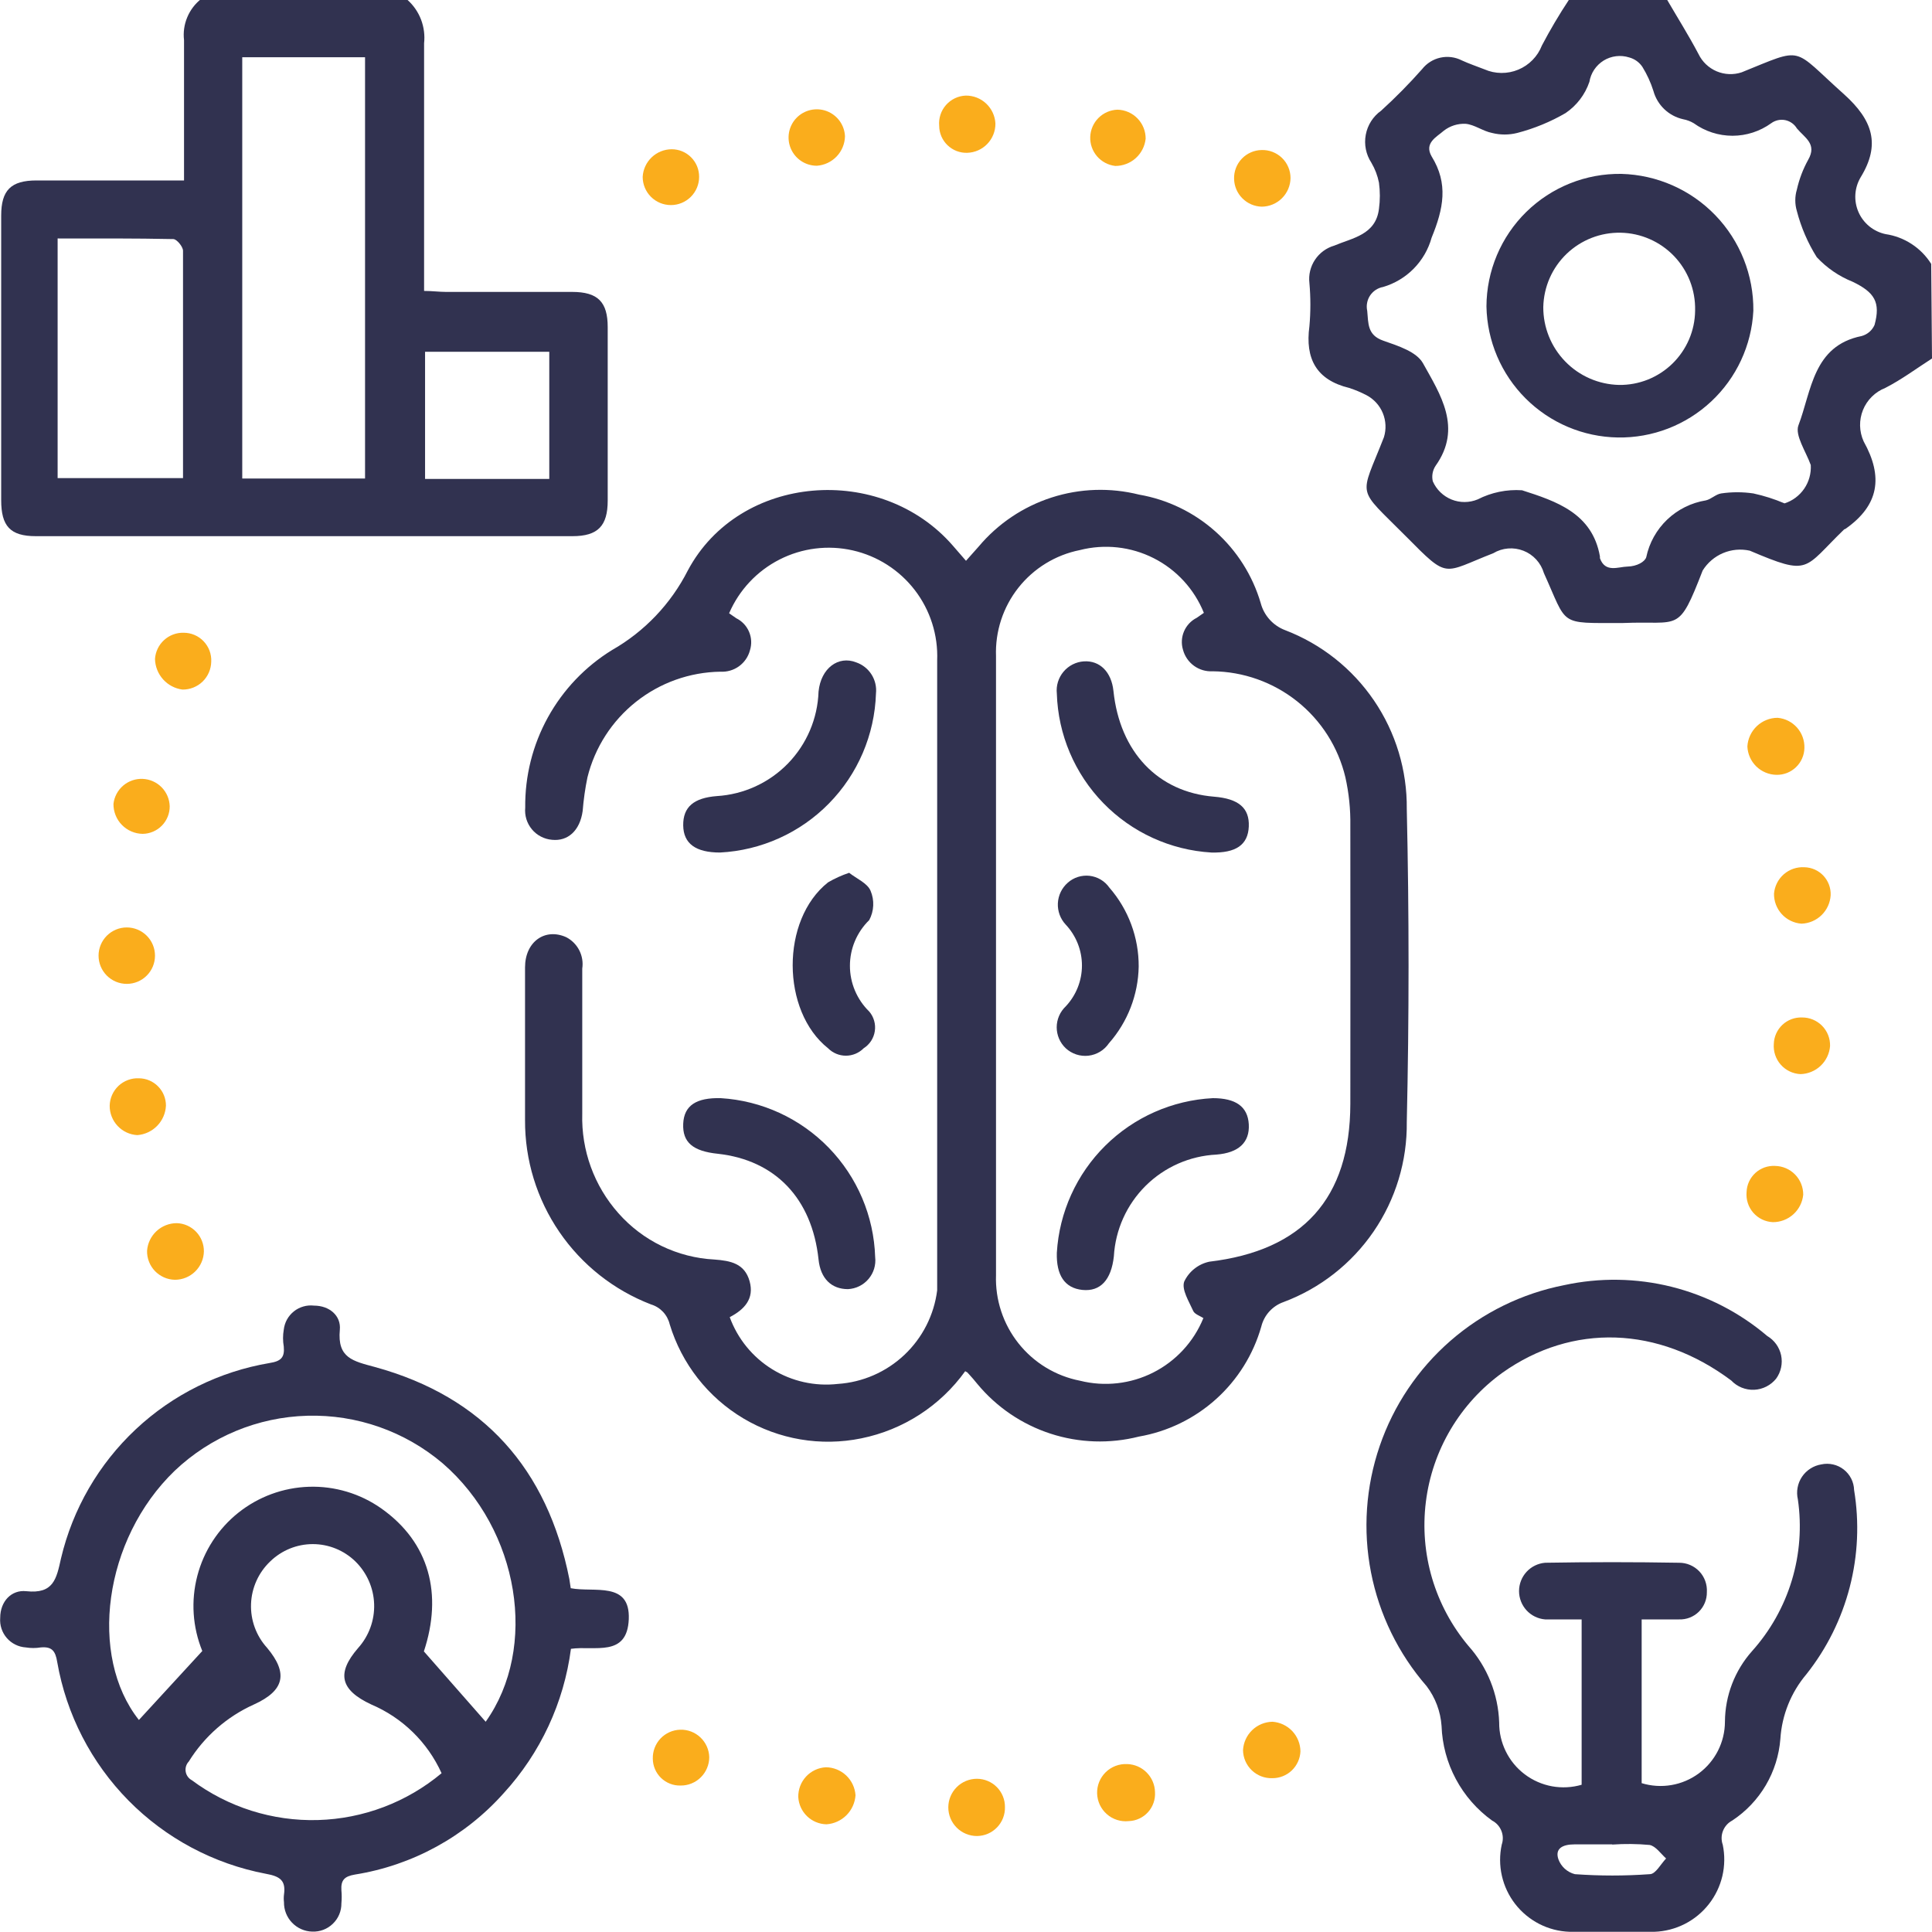 <svg xmlns="http://www.w3.org/2000/svg" fill="none" viewBox="0 0 75 75" height="75" width="75">
<g clip-path="url(#clip0_5_153)">
<path fill="#313250" d="M15.822 -1.13286e-05C16.055 0.209 16.235 0.471 16.346 0.763C16.457 1.056 16.497 1.371 16.463 1.682C16.463 4.606 16.463 7.537 16.463 10.461V11.294C16.787 11.294 17.049 11.332 17.311 11.332C18.947 11.332 20.582 11.332 22.21 11.332C23.213 11.332 23.591 11.726 23.591 12.698C23.591 14.94 23.591 17.185 23.591 19.433C23.591 20.413 23.213 20.814 22.225 20.814H1.389C0.393 20.814 0.046 20.42 0.046 19.417C0.046 15.735 0.046 12.053 0.046 8.37C0.046 7.383 0.424 7.005 1.419 7.005H7.144V3.826C7.144 3.055 7.144 2.283 7.144 1.558C7.109 1.258 7.151 0.953 7.268 0.674C7.384 0.394 7.569 0.149 7.807 -0.039L15.822 -1.13286e-05ZM9.404 2.222V18.576H14.171V2.222H9.404ZM2.237 9.257V18.561H7.105C7.105 15.575 7.105 12.659 7.105 9.736C7.105 9.574 6.858 9.281 6.727 9.281C5.246 9.25 3.757 9.257 2.237 9.257ZM21.323 18.592V13.655H16.501V18.592H21.323Z"></path>
<path fill="#313250" d="M75 13.917C74.398 14.303 73.82 14.735 73.187 15.059C72.992 15.135 72.815 15.251 72.666 15.398C72.517 15.545 72.399 15.721 72.321 15.915C72.242 16.11 72.204 16.318 72.208 16.527C72.213 16.737 72.26 16.943 72.346 17.134C73.118 18.515 72.94 19.618 71.644 20.528L71.59 20.551C69.993 22.094 70.287 22.38 67.926 21.377C67.579 21.3 67.216 21.332 66.888 21.471C66.561 21.609 66.284 21.846 66.097 22.148C65.141 24.609 65.226 24.092 63.012 24.185H62.935C60.481 24.185 60.867 24.308 59.934 22.248C59.877 22.053 59.775 21.872 59.638 21.722C59.5 21.571 59.33 21.454 59.14 21.38C58.95 21.305 58.745 21.275 58.542 21.292C58.338 21.309 58.142 21.372 57.967 21.477C55.984 22.248 56.254 22.511 54.587 20.829C52.628 18.854 52.782 19.386 53.724 16.972C53.819 16.665 53.803 16.334 53.681 16.037C53.559 15.74 53.336 15.495 53.052 15.344C52.834 15.23 52.607 15.134 52.373 15.059C51.101 14.75 50.661 13.925 50.831 12.667C50.881 12.108 50.881 11.545 50.831 10.985C50.794 10.669 50.871 10.349 51.048 10.084C51.224 9.819 51.489 9.624 51.795 9.535C52.505 9.234 53.407 9.118 53.531 8.108C53.577 7.77 53.577 7.427 53.531 7.09C53.477 6.818 53.378 6.557 53.237 6.318C53.027 5.998 52.948 5.608 53.019 5.231C53.089 4.854 53.303 4.519 53.615 4.297C54.174 3.789 54.705 3.25 55.205 2.685C55.383 2.458 55.634 2.3 55.915 2.238C56.197 2.176 56.491 2.214 56.748 2.345C57.033 2.476 57.334 2.577 57.627 2.692C57.834 2.783 58.056 2.83 58.282 2.832C58.507 2.834 58.731 2.791 58.939 2.704C59.147 2.618 59.336 2.49 59.493 2.329C59.651 2.168 59.775 1.977 59.856 1.767C60.176 1.158 60.526 0.566 60.906 -0.008H64.717C65.126 0.694 65.558 1.381 65.936 2.098C66.081 2.399 66.331 2.637 66.639 2.768C66.947 2.898 67.292 2.913 67.609 2.808C70.078 1.813 69.523 1.821 71.59 3.664C72.701 4.667 73.01 5.608 72.231 6.881C72.11 7.084 72.04 7.312 72.025 7.547C72.01 7.781 72.052 8.016 72.146 8.232C72.24 8.448 72.385 8.638 72.567 8.787C72.749 8.935 72.965 9.039 73.195 9.088C73.557 9.141 73.903 9.272 74.209 9.472C74.515 9.671 74.775 9.935 74.969 10.245L75 13.917ZM69.276 19.541C69.587 19.441 69.855 19.24 70.04 18.97C70.224 18.701 70.313 18.378 70.294 18.052C70.109 17.535 69.669 16.895 69.816 16.509C70.325 15.174 70.379 13.423 72.269 13.045C72.379 13.015 72.482 12.96 72.569 12.886C72.655 12.811 72.724 12.718 72.77 12.613C73.01 11.734 72.77 11.348 71.922 10.939C71.391 10.727 70.915 10.401 70.526 9.983C70.178 9.429 69.918 8.825 69.754 8.193C69.673 7.921 69.673 7.631 69.754 7.36C69.845 6.955 69.993 6.565 70.194 6.202C70.549 5.585 70.055 5.346 69.754 4.984C69.705 4.902 69.639 4.831 69.561 4.776C69.483 4.721 69.395 4.682 69.301 4.663C69.207 4.645 69.111 4.645 69.017 4.666C68.924 4.687 68.836 4.726 68.759 4.783C68.321 5.099 67.795 5.27 67.255 5.27C66.715 5.27 66.188 5.099 65.75 4.783C65.624 4.708 65.486 4.656 65.341 4.629C65.066 4.568 64.813 4.433 64.609 4.239C64.405 4.044 64.258 3.798 64.184 3.526C64.081 3.201 63.938 2.89 63.76 2.6C63.639 2.417 63.455 2.285 63.243 2.229C63.079 2.177 62.906 2.161 62.736 2.182C62.565 2.203 62.401 2.26 62.254 2.35C62.108 2.441 61.983 2.561 61.887 2.704C61.791 2.847 61.728 3.009 61.7 3.178C61.532 3.672 61.207 4.097 60.775 4.39C60.188 4.731 59.557 4.99 58.9 5.161C58.578 5.242 58.242 5.242 57.92 5.161C57.565 5.092 57.241 4.837 56.894 4.806C56.588 4.792 56.287 4.888 56.046 5.076C55.776 5.315 55.274 5.547 55.575 6.071C56.231 7.128 56.038 8.1 55.575 9.227C55.45 9.679 55.211 10.092 54.882 10.427C54.553 10.762 54.143 11.007 53.693 11.14C53.59 11.158 53.493 11.197 53.406 11.254C53.319 11.311 53.245 11.385 53.187 11.471C53.129 11.558 53.09 11.655 53.071 11.757C53.051 11.859 53.053 11.964 53.075 12.065C53.122 12.551 53.075 13.007 53.693 13.223C54.31 13.439 54.981 13.655 55.236 14.094C55.914 15.313 56.778 16.609 55.729 18.083C55.671 18.17 55.632 18.269 55.613 18.372C55.594 18.476 55.597 18.582 55.621 18.684C55.762 19.006 56.024 19.26 56.35 19.392C56.676 19.523 57.04 19.521 57.365 19.386C57.895 19.115 58.49 18.992 59.085 19.032C60.404 19.456 61.816 19.919 62.109 21.601V21.67C62.317 22.248 62.819 22.002 63.181 21.994C63.544 21.986 63.853 21.809 63.907 21.631C64.024 21.073 64.308 20.563 64.721 20.169C65.135 19.775 65.657 19.516 66.221 19.425C66.429 19.379 66.607 19.186 66.815 19.155C67.229 19.094 67.65 19.094 68.065 19.155C68.48 19.245 68.885 19.374 69.276 19.541Z"></path>
<path fill="#313250" d="M37.469 53.23C36.501 54.577 35.06 55.508 33.434 55.837C31.866 56.158 30.234 55.882 28.859 55.063C27.483 54.244 26.463 52.941 25.998 51.409C25.955 51.228 25.866 51.062 25.739 50.926C25.611 50.791 25.451 50.691 25.273 50.638C23.828 50.082 22.587 49.101 21.714 47.824C20.84 46.546 20.375 45.034 20.382 43.486C20.382 41.511 20.382 39.529 20.382 37.554C20.382 36.559 21.153 36.011 21.979 36.381C22.197 36.493 22.375 36.671 22.487 36.89C22.599 37.109 22.64 37.357 22.603 37.6C22.603 39.483 22.603 41.365 22.603 43.239C22.563 44.657 23.065 46.037 24.007 47.097C24.477 47.628 25.047 48.061 25.686 48.37C26.324 48.678 27.018 48.857 27.726 48.894C28.366 48.941 28.906 49.049 29.099 49.735C29.292 50.422 28.891 50.838 28.328 51.132C28.635 51.972 29.216 52.684 29.977 53.154C30.738 53.624 31.635 53.825 32.524 53.724C33.489 53.66 34.401 53.262 35.105 52.599C35.809 51.936 36.26 51.049 36.381 50.09C36.381 49.843 36.381 49.604 36.381 49.357C36.381 41.452 36.381 33.545 36.381 25.635C36.419 24.653 36.112 23.688 35.513 22.908C34.914 22.129 34.061 21.583 33.102 21.366C32.143 21.149 31.139 21.274 30.263 21.72C29.386 22.166 28.694 22.904 28.304 23.807L28.582 24C28.804 24.11 28.98 24.295 29.077 24.523C29.175 24.75 29.188 25.005 29.114 25.242C29.049 25.492 28.898 25.712 28.689 25.864C28.479 26.016 28.223 26.09 27.965 26.075C26.772 26.093 25.619 26.505 24.685 27.248C23.752 27.99 23.09 29.021 22.804 30.179C22.715 30.609 22.654 31.045 22.619 31.483C22.511 32.254 22.04 32.663 21.431 32.601C21.28 32.589 21.133 32.546 20.999 32.476C20.864 32.407 20.745 32.311 20.648 32.194C20.552 32.078 20.479 31.944 20.434 31.799C20.39 31.654 20.375 31.502 20.389 31.352C20.375 30.128 20.678 28.921 21.269 27.849C21.86 26.777 22.718 25.876 23.761 25.234C25.021 24.515 26.043 23.442 26.7 22.148C28.706 18.384 34.198 17.967 36.991 21.184L37.5 21.77L37.994 21.215C38.738 20.329 39.717 19.671 40.818 19.315C41.919 18.959 43.097 18.92 44.219 19.201C45.321 19.392 46.347 19.888 47.182 20.633C48.016 21.377 48.626 22.34 48.941 23.413C49.004 23.651 49.123 23.871 49.288 24.053C49.453 24.236 49.659 24.376 49.889 24.463C51.291 25 52.495 25.953 53.339 27.194C54.183 28.435 54.627 29.905 54.611 31.406C54.703 35.458 54.703 39.508 54.611 43.556C54.629 45.071 54.18 46.556 53.324 47.806C52.468 49.057 51.247 50.014 49.828 50.545C49.616 50.619 49.427 50.745 49.276 50.91C49.125 51.076 49.018 51.277 48.964 51.494C48.655 52.582 48.045 53.56 47.204 54.316C46.363 55.072 45.326 55.575 44.212 55.768C43.08 56.055 41.89 56.016 40.78 55.654C39.669 55.292 38.685 54.623 37.94 53.724C37.832 53.592 37.724 53.461 37.608 53.338C37.492 53.214 37.569 53.299 37.469 53.23ZM46.727 51.178C46.595 51.085 46.387 51.023 46.325 50.9C46.156 50.522 45.862 50.059 45.971 49.751C46.063 49.556 46.198 49.385 46.367 49.252C46.535 49.118 46.732 49.025 46.943 48.979C50.576 48.547 52.412 46.526 52.42 42.854C52.428 39.182 52.42 35.679 52.42 32.054C52.43 31.421 52.365 30.789 52.227 30.171C51.95 29.009 51.292 27.973 50.358 27.228C49.424 26.483 48.268 26.072 47.074 26.059C46.816 26.074 46.56 25.998 46.351 25.847C46.142 25.695 45.991 25.476 45.924 25.226C45.852 24.99 45.866 24.735 45.964 24.508C46.061 24.281 46.236 24.095 46.456 23.984L46.734 23.791C46.363 22.871 45.671 22.116 44.785 21.668C43.9 21.22 42.882 21.108 41.92 21.354C40.977 21.542 40.131 22.06 39.535 22.814C38.938 23.569 38.63 24.512 38.665 25.473C38.665 33.481 38.665 41.488 38.665 49.496C38.631 50.457 38.941 51.398 39.539 52.15C40.137 52.903 40.984 53.417 41.928 53.6C42.883 53.839 43.893 53.725 44.771 53.28C45.649 52.835 46.338 52.089 46.711 51.178H46.727Z"></path>
<path fill="#313250" d="M22.156 61.654C23.058 61.831 24.47 61.369 24.409 62.858C24.347 64.346 23.082 63.876 22.164 64.007C21.891 66.097 20.98 68.053 19.556 69.608C18.052 71.297 16.011 72.414 13.778 72.77C13.361 72.84 13.23 72.994 13.253 73.38C13.269 73.549 13.269 73.72 13.253 73.889C13.255 74.037 13.226 74.183 13.169 74.319C13.112 74.455 13.027 74.578 12.921 74.68C12.815 74.783 12.69 74.862 12.552 74.915C12.414 74.967 12.267 74.991 12.119 74.985C11.823 74.977 11.543 74.852 11.337 74.638C11.132 74.425 11.02 74.139 11.024 73.843C11.012 73.746 11.012 73.647 11.024 73.55C11.101 73.01 10.885 72.84 10.322 72.74C8.297 72.356 6.436 71.364 4.989 69.897C3.542 68.429 2.576 66.554 2.222 64.524C2.152 64.084 2.013 63.914 1.581 63.953C1.39 63.984 1.194 63.984 1.003 63.953C0.862 63.944 0.723 63.907 0.597 63.844C0.47 63.782 0.357 63.694 0.264 63.587C0.171 63.48 0.101 63.356 0.057 63.221C0.013 63.087 -0.004 62.945 0.008 62.803C0.008 62.163 0.447 61.708 1.018 61.77C2.075 61.885 2.191 61.299 2.368 60.497C2.822 58.577 3.832 56.834 5.271 55.485C6.71 54.136 8.516 53.242 10.461 52.913C10.908 52.844 11.055 52.697 11.016 52.273C10.978 52.056 10.978 51.834 11.016 51.617C11.032 51.479 11.074 51.345 11.141 51.223C11.209 51.101 11.3 50.994 11.409 50.907C11.517 50.82 11.643 50.756 11.776 50.718C11.91 50.679 12.05 50.668 12.189 50.684C12.783 50.684 13.246 51.07 13.192 51.625C13.091 52.721 13.701 52.836 14.557 53.068C18.769 54.225 21.253 57.025 22.102 61.299C22.125 61.438 22.133 61.523 22.156 61.654ZM18.854 66.838C20.898 63.968 20.173 59.394 17.188 56.809C15.723 55.565 13.851 54.906 11.93 54.959C10.009 55.011 8.175 55.772 6.781 57.095C4.012 59.764 3.433 64.292 5.392 66.769L7.853 64.092C7.475 63.166 7.407 62.143 7.66 61.175C7.912 60.208 8.47 59.348 9.252 58.724C10.034 58.101 10.996 57.747 11.996 57.716C12.995 57.685 13.978 57.979 14.796 58.553C16.679 59.88 17.188 61.893 16.455 64.107L18.854 66.838ZM17.142 68.836C16.599 67.635 15.624 66.682 14.411 66.167C13.207 65.604 13.053 64.956 13.902 63.976C14.321 63.51 14.544 62.899 14.524 62.273C14.504 61.646 14.242 61.051 13.793 60.612C13.351 60.183 12.759 59.942 12.143 59.942C11.526 59.942 10.934 60.183 10.492 60.612C10.036 61.044 9.768 61.638 9.745 62.265C9.722 62.893 9.946 63.504 10.368 63.968C11.194 64.956 11.047 65.627 9.859 66.167C8.814 66.637 7.933 67.408 7.329 68.381C7.28 68.433 7.244 68.495 7.223 68.562C7.202 68.63 7.197 68.702 7.208 68.772C7.219 68.842 7.246 68.909 7.287 68.967C7.328 69.025 7.382 69.072 7.444 69.106C8.856 70.157 10.581 70.703 12.34 70.654C14.099 70.605 15.791 69.965 17.142 68.836Z"></path>
<path fill="#313250" d="M61.399 69.284V62.865C60.898 62.865 60.435 62.865 59.98 62.865C59.704 62.842 59.447 62.716 59.26 62.513C59.073 62.309 58.969 62.042 58.969 61.766C58.969 61.489 59.073 61.223 59.26 61.019C59.447 60.815 59.704 60.69 59.98 60.666C61.718 60.636 63.452 60.636 65.18 60.666C65.327 60.665 65.473 60.694 65.609 60.752C65.745 60.81 65.867 60.895 65.969 61.002C66.07 61.109 66.148 61.236 66.198 61.375C66.248 61.514 66.269 61.661 66.26 61.808C66.262 61.95 66.235 62.09 66.181 62.221C66.127 62.352 66.048 62.47 65.947 62.569C65.846 62.668 65.725 62.745 65.594 62.796C65.462 62.847 65.321 62.87 65.18 62.865C64.94 62.865 64.694 62.865 64.408 62.865C64.123 62.865 63.984 62.865 63.729 62.865V69.222C64.103 69.336 64.497 69.362 64.882 69.296C65.267 69.231 65.631 69.076 65.946 68.844C66.26 68.612 66.515 68.31 66.692 67.962C66.868 67.613 66.961 67.228 66.962 66.838C66.968 65.828 67.341 64.855 68.011 64.1C68.722 63.308 69.25 62.37 69.558 61.351C69.866 60.333 69.946 59.259 69.793 58.206C69.758 58.056 69.754 57.901 69.782 57.751C69.809 57.6 69.868 57.456 69.953 57.329C70.038 57.202 70.149 57.093 70.278 57.011C70.407 56.928 70.552 56.872 70.703 56.848C70.854 56.815 71.01 56.816 71.16 56.85C71.311 56.884 71.452 56.951 71.573 57.046C71.695 57.141 71.794 57.262 71.864 57.4C71.933 57.537 71.972 57.689 71.976 57.843C72.183 59.098 72.125 60.383 71.806 61.614C71.487 62.846 70.915 63.997 70.124 64.994C69.527 65.7 69.173 66.579 69.114 67.501C69.065 68.137 68.871 68.754 68.548 69.303C68.224 69.853 67.779 70.321 67.247 70.672C67.082 70.758 66.954 70.901 66.886 71.074C66.818 71.246 66.815 71.438 66.877 71.613C66.96 72.014 66.955 72.428 66.862 72.827C66.768 73.225 66.589 73.598 66.336 73.92C66.083 74.242 65.763 74.505 65.398 74.69C65.033 74.875 64.632 74.978 64.223 74.992C63.127 74.992 62.024 74.992 60.929 74.992C60.52 74.978 60.119 74.874 59.755 74.688C59.391 74.501 59.072 74.237 58.821 73.915C58.57 73.591 58.393 73.217 58.303 72.818C58.212 72.419 58.211 72.005 58.298 71.606C58.358 71.431 58.352 71.24 58.282 71.069C58.213 70.897 58.085 70.757 57.92 70.672C57.336 70.25 56.855 69.699 56.516 69.063C56.176 68.427 55.986 67.721 55.961 67C55.922 66.441 55.721 65.905 55.382 65.457C54.287 64.2 53.542 62.676 53.222 61.039C52.902 59.403 53.019 57.711 53.56 56.133C54.1 54.556 55.047 53.148 56.304 52.052C57.561 50.956 59.084 50.21 60.721 49.889C62.098 49.59 63.526 49.612 64.894 49.954C66.261 50.297 67.531 50.95 68.605 51.864C68.742 51.945 68.86 52.053 68.953 52.182C69.045 52.311 69.11 52.458 69.143 52.613C69.175 52.769 69.175 52.929 69.142 53.084C69.109 53.24 69.045 53.386 68.952 53.515C68.849 53.645 68.719 53.75 68.572 53.825C68.425 53.901 68.263 53.943 68.098 53.951C67.933 53.958 67.768 53.93 67.614 53.868C67.461 53.806 67.322 53.712 67.208 53.592C64.377 51.471 61.037 51.363 58.321 53.291C57.508 53.878 56.825 54.626 56.314 55.488C55.803 56.35 55.475 57.309 55.352 58.304C55.228 59.299 55.31 60.308 55.594 61.27C55.879 62.231 56.358 63.123 57.002 63.891C57.738 64.713 58.161 65.767 58.198 66.869C58.195 67.258 58.284 67.643 58.457 67.992C58.629 68.342 58.881 68.646 59.192 68.88C59.503 69.115 59.865 69.273 60.248 69.344C60.631 69.413 61.026 69.393 61.399 69.284ZM62.587 71.598C62.101 71.598 61.615 71.598 61.129 71.598C60.643 71.598 60.358 71.768 60.497 72.177C60.548 72.318 60.634 72.444 60.745 72.545C60.857 72.646 60.991 72.718 61.137 72.755C62.105 72.825 63.077 72.825 64.046 72.755C64.269 72.755 64.47 72.362 64.678 72.146C64.47 71.96 64.277 71.667 64.038 71.621C63.556 71.577 63.071 71.572 62.587 71.606V71.598Z"></path>
<path fill="#313250" d="M27.98 42.63C29.569 42.727 31.064 43.414 32.172 44.555C33.281 45.697 33.924 47.211 33.974 48.802C33.992 48.953 33.977 49.107 33.933 49.253C33.888 49.4 33.814 49.535 33.715 49.651C33.616 49.768 33.494 49.863 33.357 49.93C33.22 49.998 33.07 50.036 32.918 50.044C32.285 50.044 31.853 49.643 31.776 48.894C31.521 46.511 30.086 45.037 27.872 44.79C26.893 44.69 26.491 44.343 26.522 43.625C26.553 42.908 27.039 42.607 27.98 42.63Z"></path>
<path fill="#313250" d="M27.95 33.095C27.016 33.095 26.53 32.756 26.522 32.038C26.515 31.321 26.939 30.974 27.826 30.904C28.872 30.841 29.856 30.39 30.587 29.64C31.317 28.889 31.741 27.893 31.776 26.846C31.868 25.936 32.547 25.442 33.234 25.712C33.481 25.797 33.692 25.962 33.832 26.183C33.972 26.403 34.033 26.664 34.005 26.924C33.953 28.524 33.302 30.047 32.18 31.19C31.059 32.333 29.549 33.013 27.95 33.095Z"></path>
<path fill="#313250" d="M32.964 33.882C33.257 34.113 33.674 34.283 33.797 34.584C33.873 34.765 33.908 34.961 33.898 35.157C33.889 35.353 33.836 35.545 33.743 35.718C33.506 35.949 33.318 36.225 33.189 36.529C33.06 36.834 32.994 37.161 32.994 37.492C32.994 37.823 33.06 38.151 33.189 38.455C33.318 38.76 33.506 39.036 33.743 39.267C33.832 39.371 33.897 39.493 33.934 39.624C33.972 39.756 33.981 39.894 33.96 40.029C33.94 40.165 33.89 40.294 33.816 40.409C33.741 40.523 33.643 40.62 33.527 40.694C33.437 40.785 33.329 40.857 33.211 40.907C33.092 40.956 32.965 40.982 32.837 40.982C32.708 40.982 32.581 40.956 32.463 40.907C32.344 40.857 32.236 40.785 32.146 40.694C30.326 39.251 30.302 35.71 32.146 34.252C32.405 34.101 32.679 33.977 32.964 33.882Z"></path>
<path fill="#FAAD1C" d="M43.378 4.258C43.672 4.264 43.952 4.386 44.157 4.597C44.362 4.808 44.476 5.091 44.474 5.385C44.443 5.676 44.306 5.945 44.087 6.141C43.869 6.336 43.586 6.443 43.294 6.442C43.019 6.41 42.766 6.276 42.586 6.067C42.406 5.857 42.312 5.587 42.323 5.311C42.334 5.034 42.448 4.772 42.644 4.577C42.84 4.382 43.102 4.268 43.378 4.258Z"></path>
<path fill="#FAAD1C" d="M70.001 46.379C69.972 46.672 69.835 46.943 69.617 47.14C69.399 47.337 69.115 47.445 68.821 47.444C68.676 47.437 68.533 47.401 68.403 47.338C68.272 47.275 68.156 47.185 68.06 47.076C67.965 46.966 67.893 46.838 67.849 46.7C67.805 46.562 67.789 46.416 67.802 46.271C67.807 46.132 67.84 45.995 67.898 45.869C67.957 45.742 68.04 45.629 68.142 45.535C68.245 45.441 68.365 45.368 68.496 45.321C68.627 45.274 68.766 45.254 68.906 45.261C69.199 45.265 69.479 45.385 69.684 45.594C69.889 45.804 70.003 46.086 70.001 46.379Z"></path>
<path fill="#FAAD1C" d="M32.084 70.819C31.802 70.813 31.532 70.701 31.329 70.505C31.126 70.309 31.005 70.044 30.989 69.762C30.983 69.468 31.091 69.182 31.291 68.966C31.491 68.75 31.767 68.621 32.061 68.605C32.355 68.608 32.636 68.722 32.849 68.923C33.062 69.125 33.191 69.4 33.211 69.692C33.191 69.985 33.066 70.26 32.859 70.467C32.652 70.674 32.377 70.799 32.084 70.819Z"></path>
<path fill="#FAAD1C" d="M6.017 37.099C6.017 37.389 5.902 37.668 5.696 37.873C5.491 38.079 5.212 38.194 4.922 38.194C4.631 38.194 4.353 38.079 4.147 37.873C3.942 37.668 3.826 37.389 3.826 37.099C3.826 36.808 3.942 36.53 4.147 36.324C4.353 36.119 4.631 36.003 4.922 36.003C5.212 36.003 5.491 36.119 5.696 36.324C5.902 36.53 6.017 36.808 6.017 37.099Z"></path>
<path fill="#FAAD1C" d="M71.066 34.754C71.048 35.046 70.922 35.321 70.713 35.525C70.503 35.729 70.224 35.848 69.932 35.857C69.639 35.835 69.366 35.703 69.168 35.486C68.97 35.269 68.862 34.985 68.867 34.692C68.891 34.401 69.028 34.13 69.248 33.938C69.469 33.747 69.755 33.649 70.047 33.666C70.186 33.669 70.323 33.7 70.45 33.756C70.576 33.813 70.691 33.894 70.785 33.995C70.88 34.097 70.954 34.216 71.002 34.346C71.05 34.476 71.072 34.615 71.066 34.754Z"></path>
<path fill="#FAAD1C" d="M27.533 68.211C27.533 68.357 27.504 68.501 27.448 68.635C27.392 68.77 27.31 68.892 27.207 68.994C27.104 69.097 26.981 69.178 26.847 69.233C26.712 69.288 26.567 69.316 26.422 69.314C26.282 69.319 26.143 69.295 26.013 69.244C25.883 69.194 25.764 69.118 25.663 69.021C25.562 68.924 25.482 68.808 25.427 68.679C25.372 68.551 25.343 68.413 25.342 68.273C25.334 67.983 25.441 67.701 25.641 67.489C25.841 67.278 26.116 67.155 26.407 67.147C26.697 67.138 26.979 67.246 27.19 67.446C27.401 67.645 27.525 67.921 27.533 68.211Z"></path>
<path fill="#FAAD1C" d="M39.012 70.148C39.016 70.293 38.991 70.439 38.938 70.575C38.886 70.71 38.806 70.835 38.705 70.939C38.604 71.044 38.482 71.128 38.348 71.186C38.214 71.243 38.07 71.273 37.924 71.274C37.63 71.274 37.347 71.157 37.139 70.949C36.931 70.74 36.813 70.458 36.813 70.163C36.813 69.868 36.931 69.586 37.139 69.377C37.347 69.169 37.63 69.052 37.924 69.052C38.068 69.052 38.21 69.081 38.342 69.136C38.475 69.191 38.595 69.272 38.696 69.374C38.797 69.475 38.877 69.596 38.931 69.729C38.986 69.862 39.013 70.004 39.012 70.148Z"></path>
<path fill="#FAAD1C" d="M32.802 5.292C32.795 5.584 32.68 5.862 32.479 6.073C32.278 6.284 32.005 6.413 31.714 6.434C31.499 6.435 31.289 6.373 31.109 6.256C30.929 6.138 30.787 5.97 30.702 5.773C30.617 5.576 30.591 5.358 30.629 5.146C30.667 4.934 30.766 4.738 30.914 4.583C31.063 4.427 31.253 4.319 31.463 4.271C31.672 4.223 31.892 4.237 32.093 4.313C32.294 4.389 32.468 4.522 32.595 4.696C32.721 4.87 32.793 5.077 32.802 5.292Z"></path>
<path fill="#FAAD1C" d="M48.979 5.824C49.124 5.82 49.269 5.845 49.405 5.898C49.54 5.951 49.664 6.031 49.768 6.132C49.873 6.233 49.956 6.355 50.012 6.489C50.069 6.623 50.098 6.767 50.098 6.912C50.094 7.207 49.974 7.488 49.765 7.696C49.556 7.904 49.274 8.021 48.979 8.023C48.697 8.015 48.429 7.9 48.23 7.7C48.03 7.501 47.915 7.233 47.907 6.951C47.902 6.806 47.925 6.662 47.977 6.526C48.028 6.391 48.106 6.267 48.206 6.162C48.306 6.057 48.426 5.973 48.559 5.915C48.691 5.857 48.834 5.826 48.979 5.824Z"></path>
<path fill="#FAAD1C" d="M7.915 48.578C7.909 48.873 7.788 49.153 7.577 49.359C7.367 49.566 7.083 49.681 6.789 49.681C6.644 49.678 6.501 49.647 6.368 49.588C6.236 49.53 6.116 49.446 6.015 49.342C5.915 49.237 5.836 49.114 5.784 48.979C5.731 48.844 5.706 48.7 5.709 48.555C5.73 48.263 5.862 47.99 6.076 47.791C6.291 47.592 6.573 47.482 6.866 47.483C7.149 47.492 7.417 47.613 7.613 47.817C7.809 48.022 7.917 48.295 7.915 48.578Z"></path>
<path fill="#FAAD1C" d="M27.14 6.866C27.14 7.156 27.024 7.435 26.819 7.64C26.613 7.846 26.335 7.961 26.044 7.961C25.753 7.961 25.475 7.846 25.269 7.64C25.064 7.435 24.949 7.156 24.949 6.866C24.964 6.577 25.09 6.306 25.299 6.106C25.508 5.907 25.786 5.795 26.075 5.794C26.215 5.794 26.354 5.821 26.484 5.875C26.614 5.929 26.731 6.008 26.83 6.108C26.929 6.208 27.008 6.326 27.061 6.456C27.114 6.586 27.14 6.725 27.14 6.866Z"></path>
<path fill="#FAAD1C" d="M38.642 4.798C38.644 5.093 38.53 5.377 38.325 5.589C38.121 5.801 37.841 5.924 37.546 5.932C37.406 5.937 37.265 5.912 37.134 5.862C37.003 5.811 36.883 5.734 36.782 5.637C36.68 5.539 36.6 5.422 36.544 5.293C36.489 5.163 36.459 5.024 36.459 4.883C36.446 4.738 36.463 4.591 36.509 4.452C36.554 4.313 36.628 4.185 36.724 4.076C36.821 3.966 36.939 3.877 37.071 3.814C37.203 3.752 37.346 3.716 37.492 3.711C37.787 3.708 38.072 3.82 38.286 4.023C38.5 4.226 38.628 4.504 38.642 4.798Z"></path>
<path fill="#FAAD1C" d="M71.043 40.609C71.02 40.9 70.889 41.173 70.677 41.374C70.465 41.575 70.185 41.69 69.893 41.697C69.747 41.69 69.605 41.654 69.473 41.591C69.342 41.528 69.224 41.439 69.128 41.329C69.031 41.22 68.958 41.092 68.912 40.954C68.866 40.816 68.848 40.669 68.859 40.524C68.863 40.385 68.895 40.247 68.952 40.12C69.01 39.993 69.091 39.878 69.193 39.783C69.295 39.687 69.415 39.613 69.546 39.564C69.676 39.515 69.815 39.493 69.955 39.498C70.1 39.497 70.244 39.525 70.378 39.581C70.512 39.637 70.633 39.719 70.735 39.822C70.836 39.926 70.916 40.049 70.969 40.184C71.022 40.319 71.047 40.464 71.043 40.609Z"></path>
<path fill="#FAAD1C" d="M44.837 69.569C44.846 69.71 44.827 69.852 44.78 69.986C44.734 70.12 44.661 70.243 44.566 70.348C44.471 70.453 44.356 70.538 44.227 70.597C44.099 70.657 43.96 70.691 43.818 70.695C43.666 70.712 43.512 70.696 43.366 70.65C43.219 70.604 43.084 70.528 42.969 70.427C42.854 70.326 42.761 70.203 42.695 70.064C42.63 69.925 42.594 69.775 42.59 69.622C42.585 69.469 42.613 69.316 42.67 69.174C42.728 69.032 42.814 68.903 42.924 68.796C43.033 68.689 43.164 68.606 43.307 68.552C43.45 68.498 43.603 68.474 43.756 68.481C44.042 68.489 44.313 68.606 44.514 68.809C44.715 69.012 44.831 69.284 44.837 69.569Z"></path>
<path fill="#FAAD1C" d="M49.396 66.838C49.688 66.858 49.963 66.987 50.165 67.2C50.366 67.413 50.48 67.694 50.483 67.988C50.471 68.269 50.35 68.535 50.146 68.73C49.942 68.924 49.67 69.031 49.388 69.029C49.242 69.033 49.096 69.008 48.96 68.956C48.824 68.903 48.699 68.824 48.593 68.722C48.488 68.621 48.404 68.5 48.345 68.366C48.287 68.232 48.256 68.088 48.254 67.941C48.27 67.647 48.396 67.37 48.608 67.165C48.82 66.96 49.101 66.844 49.396 66.838Z"></path>
<path fill="#FAAD1C" d="M6.588 31.298C6.59 31.579 6.481 31.849 6.285 32.05C6.088 32.251 5.82 32.366 5.539 32.37C5.388 32.368 5.239 32.336 5.1 32.276C4.962 32.217 4.836 32.13 4.731 32.022C4.625 31.914 4.542 31.786 4.487 31.646C4.431 31.506 4.403 31.356 4.405 31.205C4.437 30.93 4.571 30.677 4.782 30.497C4.992 30.318 5.263 30.224 5.54 30.236C5.816 30.248 6.078 30.364 6.273 30.561C6.467 30.758 6.58 31.021 6.588 31.298Z"></path>
<path fill="#FAAD1C" d="M6.442 42.923C6.427 43.216 6.307 43.494 6.102 43.704C5.898 43.914 5.623 44.043 5.331 44.065C5.039 44.049 4.765 43.922 4.566 43.709C4.366 43.496 4.256 43.215 4.258 42.923C4.261 42.778 4.293 42.636 4.352 42.503C4.411 42.371 4.496 42.252 4.601 42.152C4.707 42.053 4.831 41.976 4.967 41.926C5.103 41.875 5.248 41.852 5.392 41.859C5.531 41.86 5.668 41.888 5.796 41.942C5.924 41.996 6.04 42.075 6.137 42.174C6.235 42.273 6.312 42.39 6.364 42.518C6.416 42.647 6.443 42.785 6.442 42.923Z"></path>
<path fill="#FAAD1C" d="M69.006 27.865C69.296 27.89 69.566 28.026 69.76 28.244C69.953 28.462 70.056 28.746 70.047 29.037C70.044 29.177 70.014 29.315 69.957 29.443C69.901 29.571 69.82 29.687 69.719 29.783C69.618 29.88 69.499 29.956 69.369 30.007C69.238 30.057 69.099 30.082 68.96 30.079C68.667 30.073 68.387 29.956 68.177 29.751C67.968 29.546 67.845 29.268 67.833 28.976C67.851 28.676 67.982 28.395 68.2 28.188C68.418 27.982 68.706 27.866 69.006 27.865Z"></path>
<path fill="#FAAD1C" d="M8.2 25.689C8.194 25.98 8.073 26.257 7.864 26.46C7.654 26.662 7.373 26.773 7.082 26.769C6.792 26.731 6.525 26.59 6.33 26.372C6.135 26.154 6.024 25.874 6.017 25.581C6.035 25.301 6.161 25.038 6.368 24.849C6.575 24.659 6.847 24.556 7.128 24.563C7.274 24.563 7.418 24.592 7.551 24.649C7.685 24.706 7.806 24.79 7.906 24.896C8.006 25.001 8.084 25.126 8.135 25.262C8.185 25.399 8.208 25.544 8.2 25.689Z"></path>
<path fill="#313250" d="M57.704 11.896C57.706 11.213 57.844 10.537 58.109 9.907C58.374 9.278 58.761 8.707 59.248 8.229C59.736 7.75 60.313 7.373 60.947 7.119C61.581 6.865 62.259 6.74 62.942 6.75C64.323 6.787 65.634 7.364 66.592 8.359C67.55 9.353 68.079 10.684 68.065 12.065C67.996 13.407 67.409 14.67 66.427 15.587C65.445 16.505 64.146 17.005 62.803 16.983C61.459 16.961 60.177 16.418 59.226 15.469C58.275 14.52 57.729 13.239 57.704 11.896ZM65.804 12.042C65.812 11.655 65.744 11.271 65.604 10.91C65.463 10.549 65.253 10.22 64.985 9.94C64.717 9.661 64.397 9.437 64.042 9.282C63.688 9.126 63.306 9.042 62.919 9.034C62.532 9.026 62.147 9.094 61.787 9.234C61.426 9.375 61.097 9.585 60.817 9.853C60.538 10.121 60.314 10.441 60.158 10.796C60.003 11.15 59.919 11.532 59.91 11.919C59.906 12.708 60.212 13.466 60.762 14.032C61.311 14.598 62.061 14.925 62.85 14.943C63.233 14.948 63.613 14.878 63.969 14.736C64.324 14.594 64.649 14.383 64.923 14.116C65.197 13.849 65.416 13.53 65.568 13.178C65.719 12.827 65.799 12.448 65.804 12.065V12.042Z"></path>
<path fill="#313250" d="M47.081 42.63C47.968 42.63 48.439 42.954 48.478 43.648C48.516 44.343 48.092 44.752 47.22 44.821C46.186 44.873 45.208 45.304 44.473 46.033C43.739 46.763 43.299 47.737 43.24 48.771C43.139 49.689 42.715 50.144 42.021 50.075C41.326 50.005 41.002 49.496 41.026 48.632C41.12 47.062 41.79 45.582 42.907 44.475C44.025 43.367 45.511 42.711 47.081 42.63Z"></path>
<path fill="#313250" d="M47.027 33.095C45.437 33.001 43.939 32.316 42.829 31.174C41.718 30.032 41.075 28.516 41.026 26.924C41.01 26.772 41.024 26.619 41.069 26.473C41.114 26.328 41.187 26.192 41.285 26.076C41.383 25.959 41.503 25.863 41.639 25.794C41.775 25.725 41.923 25.684 42.075 25.674C42.7 25.635 43.147 26.09 43.224 26.823C43.471 29.192 44.952 30.75 47.128 30.927C48.084 31.004 48.508 31.367 48.478 32.084C48.447 32.802 47.976 33.118 47.027 33.095Z"></path>
<path fill="#313250" d="M44.204 37.523C44.184 38.622 43.774 39.677 43.047 40.501C42.957 40.633 42.84 40.745 42.703 40.828C42.566 40.911 42.413 40.963 42.254 40.982C42.095 41 41.934 40.984 41.782 40.934C41.63 40.884 41.49 40.802 41.373 40.694C41.262 40.589 41.173 40.463 41.113 40.323C41.053 40.183 41.021 40.032 41.021 39.88C41.021 39.727 41.053 39.577 41.113 39.437C41.173 39.297 41.262 39.171 41.373 39.066C41.776 38.637 42.001 38.07 42.001 37.481C42.001 36.892 41.776 36.325 41.373 35.895C41.269 35.785 41.188 35.654 41.135 35.511C41.083 35.369 41.059 35.217 41.066 35.065C41.074 34.913 41.111 34.764 41.177 34.627C41.243 34.49 41.336 34.368 41.45 34.268C41.564 34.166 41.699 34.089 41.845 34.043C41.991 33.997 42.145 33.982 42.297 33.999C42.45 34.017 42.596 34.066 42.728 34.144C42.86 34.222 42.974 34.328 43.062 34.453C43.804 35.303 44.21 36.395 44.204 37.523Z"></path>
</g>
<defs>
<clipPath id="clip0_5_153">
<rect fill="#313250" height="75" width="75"></rect>
</clipPath>
</defs>
</svg>

